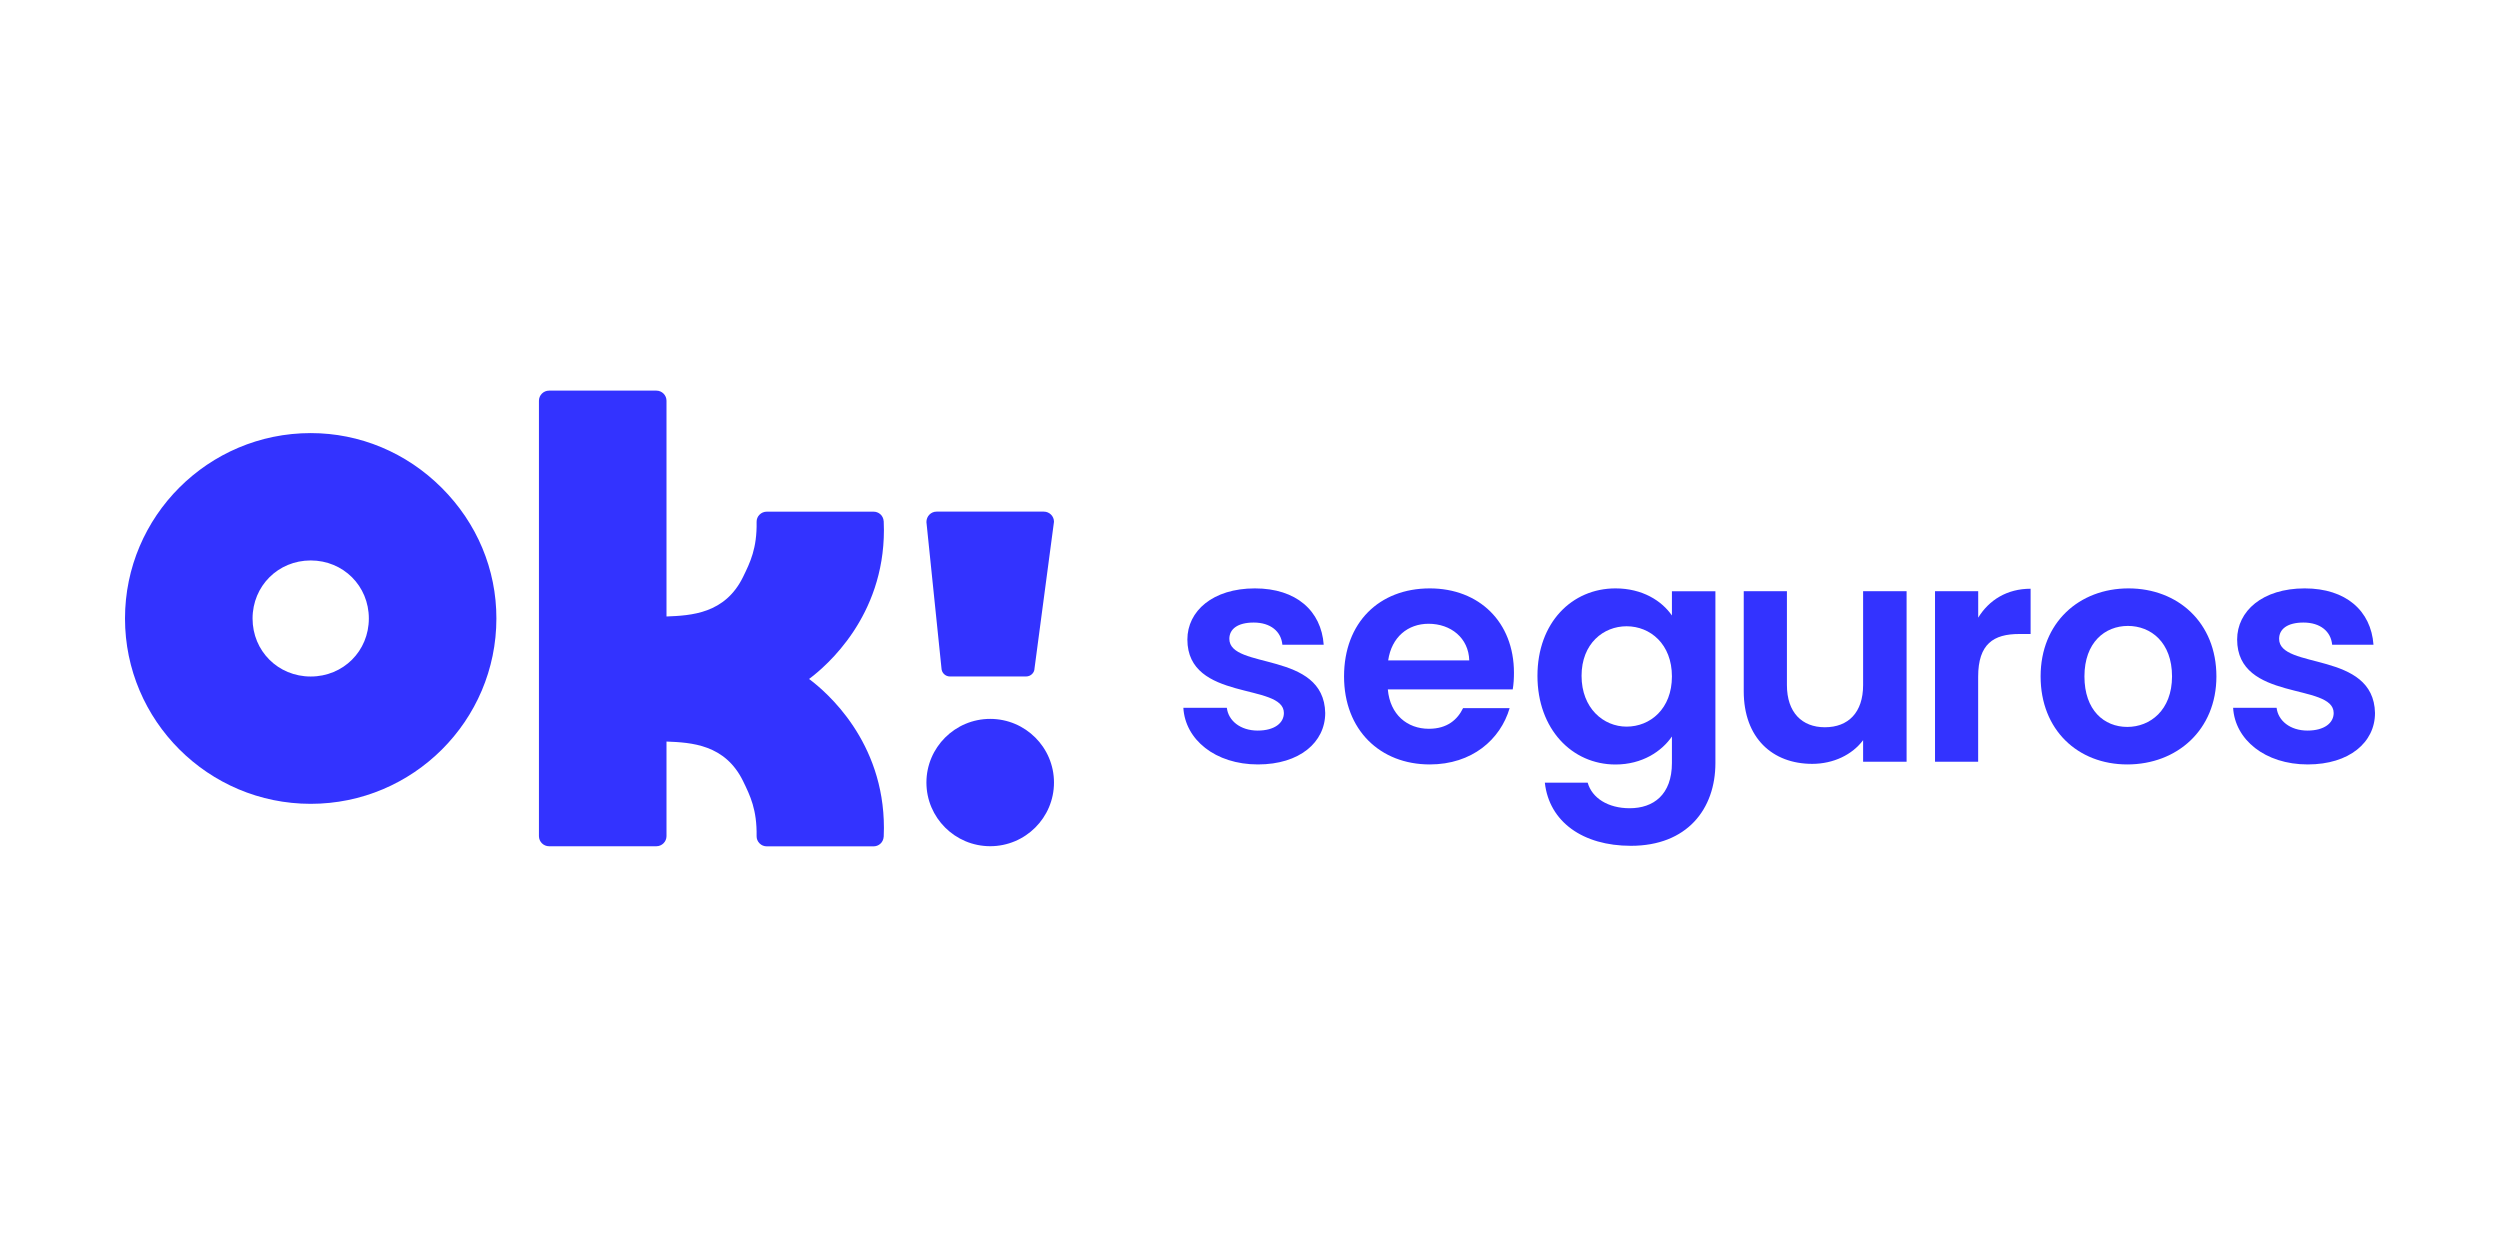 <svg width="160" height="80" viewBox="0 0 160 80" fill="none" xmlns="http://www.w3.org/2000/svg">
<path d="M80.51 48.924C77.768 48.924 75.851 47.327 75.735 45.301H78.518C78.615 46.128 79.387 46.757 80.491 46.757C81.577 46.757 82.169 46.266 82.169 45.633C82.169 43.682 75.992 44.925 75.992 40.927C75.992 39.114 77.611 37.657 80.315 37.657C82.96 37.657 84.56 39.095 84.717 41.262H82.072C81.994 40.416 81.322 39.843 80.237 39.843C79.211 39.843 78.678 40.257 78.678 40.886C78.678 42.874 84.736 41.634 84.814 45.633C84.811 47.506 83.174 48.924 80.51 48.924Z" fill="#3333FF"/>
<path d="M96.893 43.056C96.893 39.806 94.663 37.657 91.506 37.657C88.269 37.657 86.019 39.843 86.019 43.291C86.019 46.72 88.328 48.924 91.506 48.924C94.211 48.924 96.028 47.327 96.617 45.32H93.637C93.282 46.05 92.63 46.642 91.447 46.642C90.066 46.642 88.959 45.736 88.821 44.121H96.815C96.875 43.764 96.893 43.41 96.893 43.056ZM88.843 42.267C89.059 40.77 90.107 39.921 91.428 39.921C92.849 39.921 93.994 40.826 94.032 42.267H88.843Z" fill="#3333FF"/>
<path d="M107.003 37.836V39.392C106.35 38.447 105.108 37.657 103.391 37.657C100.608 37.657 98.397 39.843 98.397 43.253C98.397 46.66 100.608 48.928 103.391 48.928C105.108 48.928 106.353 48.082 107.003 47.136V48.83C107.003 50.86 105.82 51.727 104.298 51.727C102.918 51.727 101.889 51.076 101.612 50.092H98.87C99.146 52.594 101.299 54.132 104.377 54.132C107.969 54.132 109.786 51.786 109.786 48.834V37.842H107.003V37.836ZM104.1 46.504C102.62 46.504 101.22 45.323 101.22 43.253C101.22 41.183 102.623 40.081 104.1 40.081C105.619 40.081 107.003 41.224 107.003 43.291C107.003 45.361 105.619 46.504 104.1 46.504Z" fill="#3333FF"/>
<path d="M122.022 48.749H119.239V47.371C118.548 48.298 117.344 48.887 115.982 48.887C113.438 48.887 111.599 47.233 111.599 44.236V37.836H114.363V43.845C114.363 45.599 115.329 46.544 116.791 46.544C118.291 46.544 119.239 45.599 119.239 43.845V37.836H122.022V48.749Z" fill="#3333FF"/>
<path d="M136.224 37.657C133.068 37.657 130.599 39.843 130.599 43.291C130.599 46.72 132.987 48.924 136.146 48.924C139.324 48.924 141.85 46.717 141.85 43.291C141.85 39.843 139.381 37.657 136.224 37.657ZM136.146 46.523C134.665 46.523 133.404 45.458 133.404 43.291C133.404 41.105 134.725 40.059 136.187 40.059C137.649 40.059 139.01 41.102 139.01 43.291C139.007 45.458 137.605 46.523 136.146 46.523Z" fill="#3333FF"/>
<path d="M147.695 48.924C144.953 48.924 143.036 47.327 142.92 45.301H145.703C145.8 46.128 146.572 46.757 147.677 46.757C148.762 46.757 149.355 46.266 149.355 45.633C149.355 43.682 143.177 44.925 143.177 40.927C143.177 39.114 144.796 37.657 147.501 37.657C150.146 37.657 151.746 39.095 151.903 41.262H149.258C149.179 40.416 148.508 39.843 147.422 39.843C146.397 39.843 145.863 40.257 145.863 40.886C145.863 42.874 151.922 41.634 152 45.633C152 47.506 150.362 48.924 147.695 48.924Z" fill="#3333FF"/>
<path d="M126.605 48.749H123.841V37.836H126.605V39.53C127.296 38.406 128.441 37.679 129.959 37.679V40.576H129.228C127.59 40.576 126.602 41.205 126.602 43.313V48.749H126.605Z" fill="#3333FF"/>
<path d="M66.805 32.744H59.941C59.583 32.744 59.291 33.035 59.291 33.411L60.254 42.765C60.261 43.056 60.499 43.294 60.794 43.294H65.67C65.968 43.294 66.209 43.053 66.209 42.777L67.455 33.392C67.455 33.035 67.163 32.744 66.805 32.744Z" fill="#3333FF"/>
<path d="M63.373 46.009C61.12 46.009 59.291 47.838 59.291 50.083C59.291 52.331 61.123 54.157 63.373 54.157C65.626 54.157 67.455 52.328 67.455 50.083C67.455 47.835 65.626 46.009 63.373 46.009Z" fill="#3333FF"/>
<path d="M28.268 31.219C26.006 28.961 23.028 27.718 19.885 27.718C13.331 27.718 8 33.042 8 39.583C8 46.125 13.331 51.445 19.885 51.445C26.439 51.445 31.769 46.125 31.769 39.583C31.773 36.446 30.53 33.477 28.268 31.219ZM19.885 35.869C21.971 35.869 23.606 37.501 23.606 39.583C23.606 41.666 21.971 43.297 19.885 43.297C17.798 43.297 16.164 41.666 16.164 39.583C16.167 37.501 17.801 35.869 19.885 35.869Z" fill="#3333FF"/>
<path d="M51.78 43.454C52.916 42.608 56.571 39.455 56.571 33.922C56.571 33.74 56.558 33.377 56.558 33.373C56.53 32.96 56.21 32.747 55.909 32.747H49.072C48.897 32.747 48.73 32.816 48.608 32.941C48.486 33.063 48.42 33.226 48.423 33.399C48.451 35.096 48.015 35.982 47.557 36.922C46.402 39.283 44.237 39.392 42.656 39.455V25.648C42.656 25.291 42.364 25 42.007 25H35.142C34.784 25 34.492 25.291 34.492 25.648V53.512C34.492 53.869 34.784 54.16 35.142 54.16H42.007C42.364 54.16 42.656 53.869 42.656 53.512V47.459C44.24 47.522 46.405 47.634 47.557 49.992C48.015 50.932 48.448 51.818 48.423 53.515C48.42 53.687 48.486 53.847 48.608 53.972C48.73 54.098 48.897 54.166 49.072 54.166H55.909C56.21 54.166 56.53 53.95 56.558 53.537C56.558 53.534 56.571 53.167 56.571 52.989C56.574 47.453 52.916 44.299 51.78 43.454Z" fill="#3333FF"/>
</svg>
